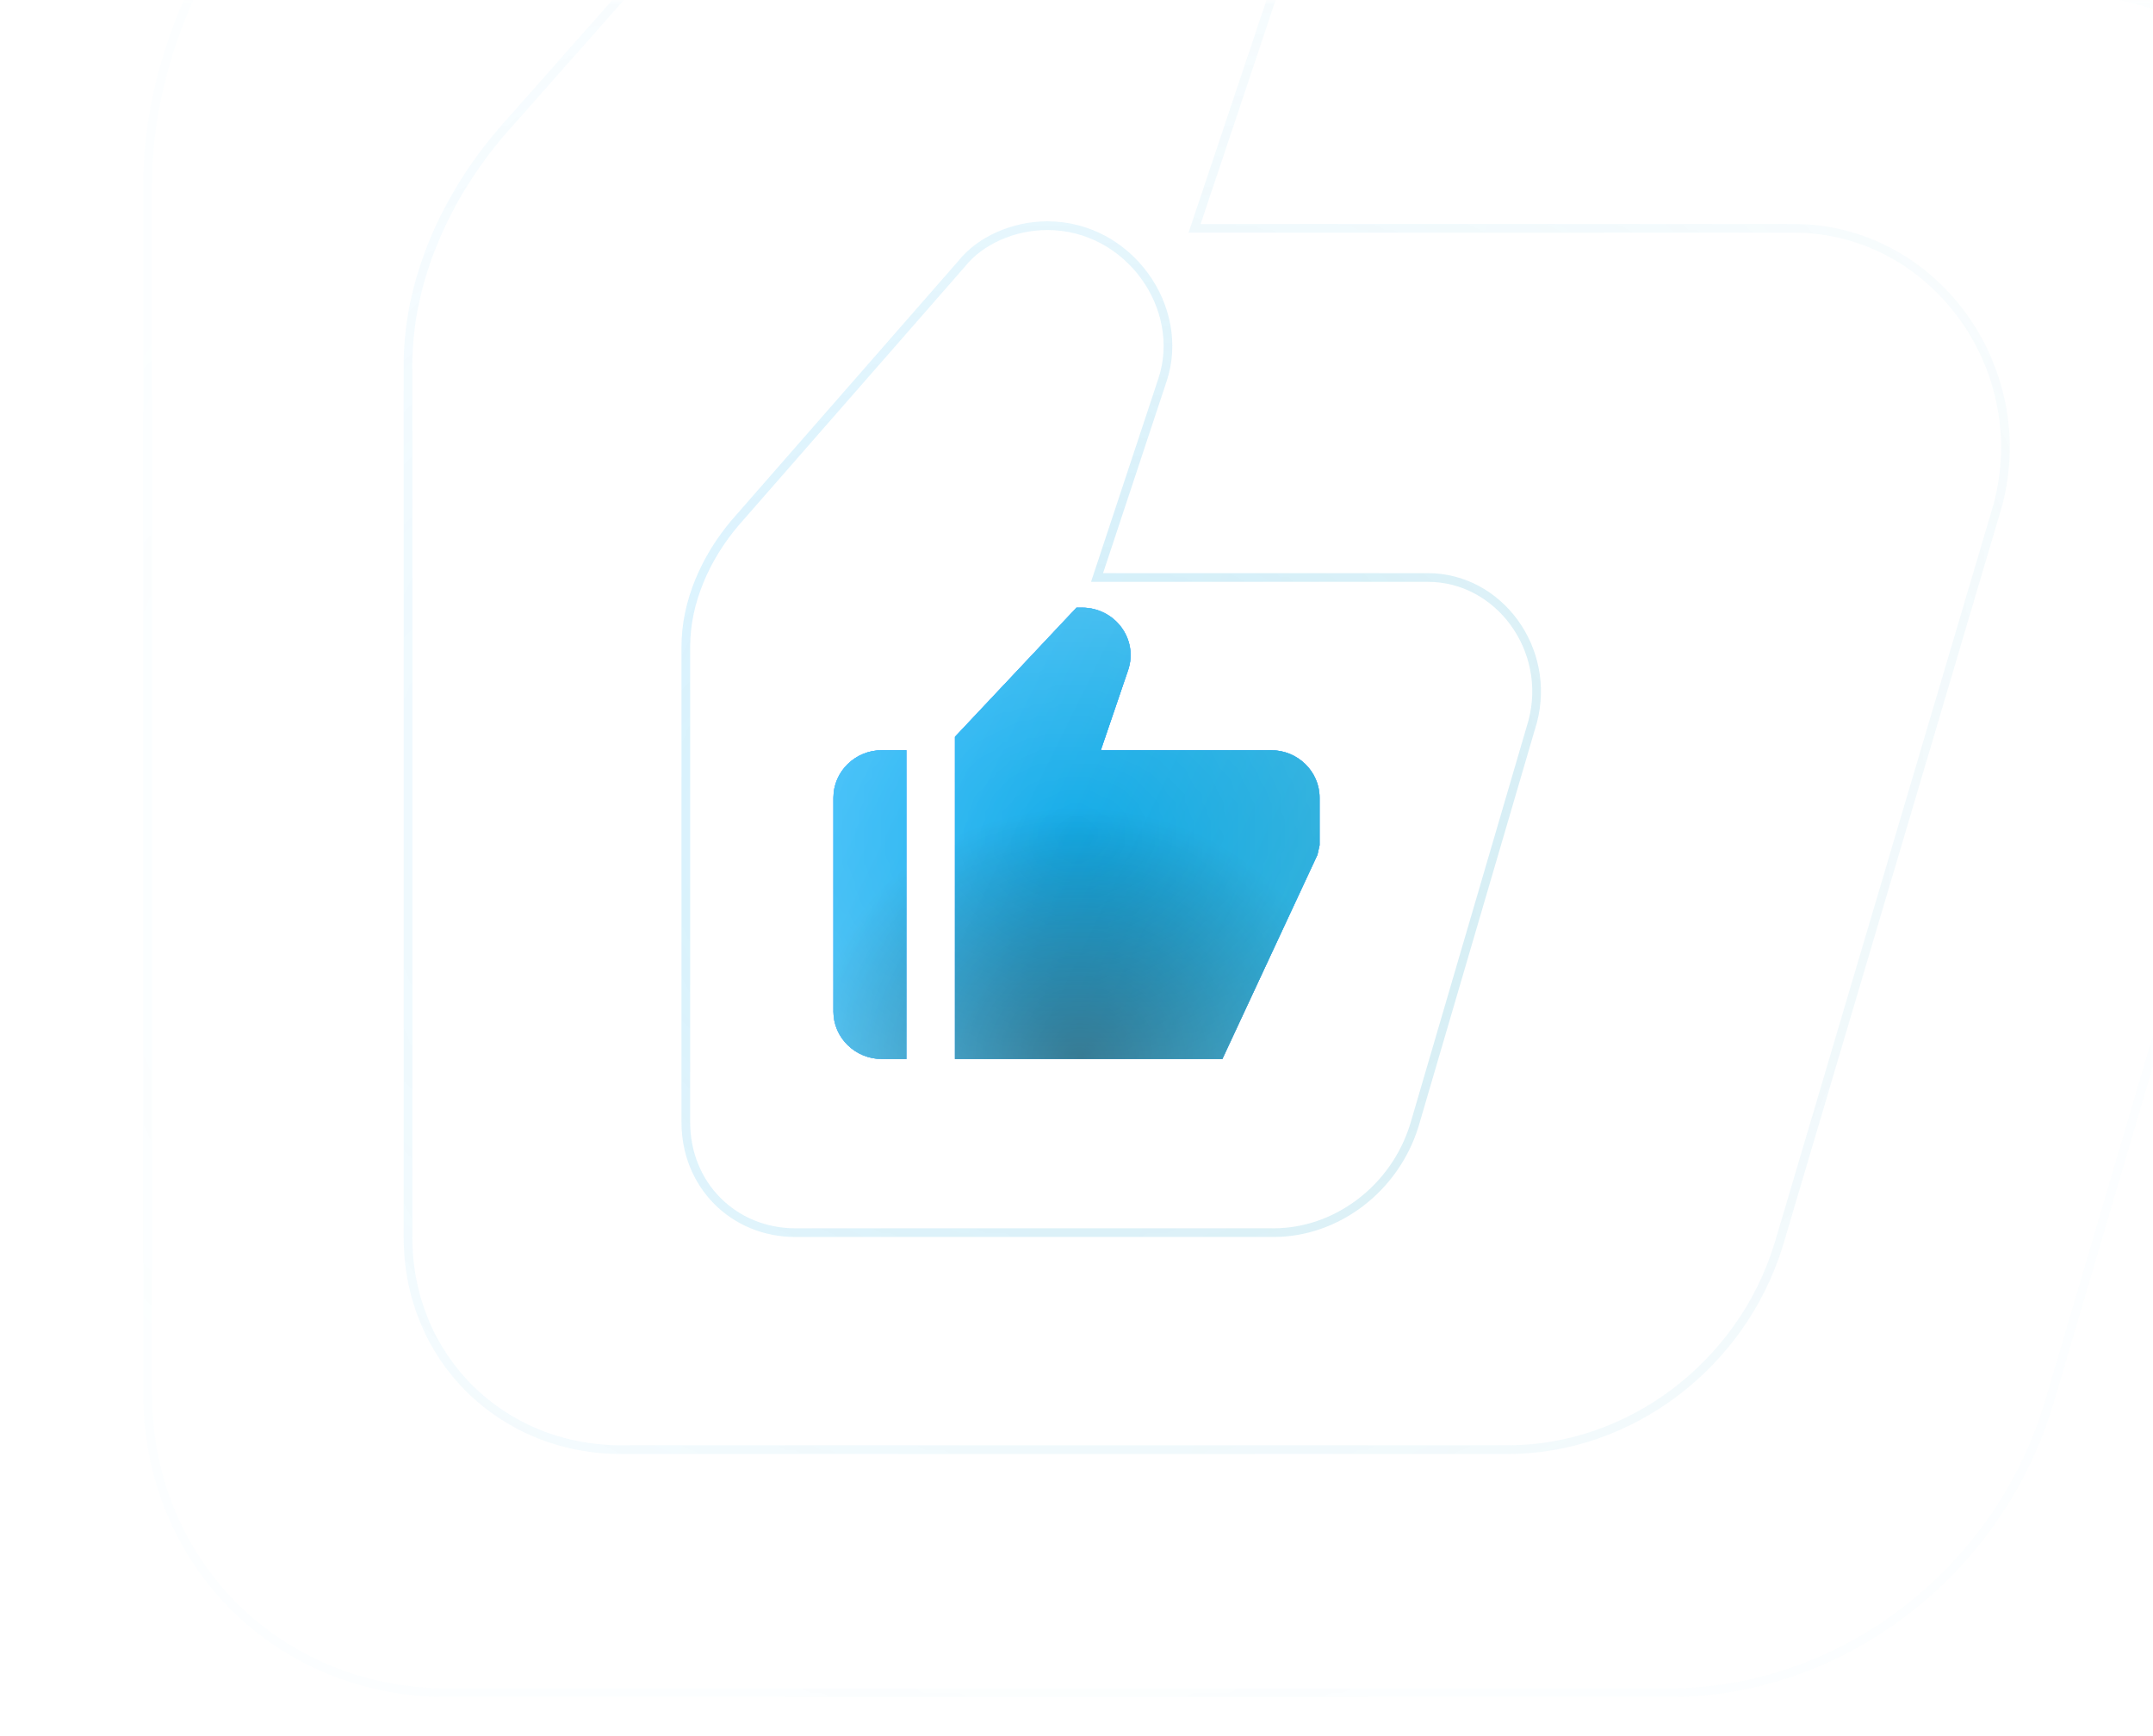 <svg xmlns="http://www.w3.org/2000/svg" fill="none" viewBox="0 0 248 200" height="200" width="248">
<g clip-path="url(#clip0_6_203)">
<mask height="200" width="248" y="0" x="0" maskUnits="userSpaceOnUse" style="mask-type:alpha" id="mask0_6_203">
<rect fill="url(#paint0_radial_6_203)" height="200" width="248"></rect>
</mask>
<g mask="url(#mask0_6_203)">
<g filter="url(#filter0_f_6_203)">
<path fill="#52ABFF" d="M101.6 122H104.4V86.421H101.6C98.509 86.421 96 88.873 96 91.895V116.526C96 119.548 98.509 122 101.6 122ZM146.4 86.421H126.8L129.942 77.203C131.151 73.659 128.452 70 124.63 70H124L110 84.883V122H140.8L151.754 98.474C151.824 98.165 151.933 97.68 152 97.368V91.895C152 88.873 149.491 86.421 146.4 86.421Z"></path>
<path fill="url(#paint1_linear_6_203)" d="M101.6 122H104.4V86.421H101.6C98.509 86.421 96 88.873 96 91.895V116.526C96 119.548 98.509 122 101.6 122ZM146.4 86.421H126.8L129.942 77.203C131.151 73.659 128.452 70 124.63 70H124L110 84.883V122H140.8L151.754 98.474C151.824 98.165 151.933 97.68 152 97.368V91.895C152 88.873 149.491 86.421 146.4 86.421Z"></path>
<path fill-opacity="0.45" fill="url(#paint2_radial_6_203)" d="M101.6 122H104.4V86.421H101.6C98.509 86.421 96 88.873 96 91.895V116.526C96 119.548 98.509 122 101.6 122ZM146.4 86.421H126.8L129.942 77.203C131.151 73.659 128.452 70 124.63 70H124L110 84.883V122H140.8L151.754 98.474C151.824 98.165 151.933 97.68 152 97.368V91.895C152 88.873 149.491 86.421 146.4 86.421Z"></path>
</g>
<path fill="#52ABFF" d="M101.6 122H104.4V86.421H101.6C98.509 86.421 96 88.873 96 91.895V116.526C96 119.548 98.509 122 101.6 122ZM146.4 86.421H126.8L129.942 77.203C131.151 73.659 128.452 70 124.63 70H124L110 84.883V122H140.8L151.754 98.474C151.824 98.165 151.933 97.68 152 97.368V91.895C152 88.873 149.491 86.421 146.4 86.421Z"></path>
<path fill="url(#paint3_linear_6_203)" d="M101.6 122H104.4V86.421H101.6C98.509 86.421 96 88.873 96 91.895V116.526C96 119.548 98.509 122 101.6 122ZM146.4 86.421H126.8L129.942 77.203C131.151 73.659 128.452 70 124.63 70H124L110 84.883V122H140.8L151.754 98.474C151.824 98.165 151.933 97.68 152 97.368V91.895C152 88.873 149.491 86.421 146.4 86.421Z"></path>
<path fill-opacity="0.45" fill="url(#paint4_radial_6_203)" d="M101.6 122H104.4V86.421H101.6C98.509 86.421 96 88.873 96 91.895V116.526C96 119.548 98.509 122 101.6 122ZM146.4 86.421H126.8L129.942 77.203C131.151 73.659 128.452 70 124.63 70H124L110 84.883V122H140.8L151.754 98.474C151.824 98.165 151.933 97.68 152 97.368V91.895C152 88.873 149.491 86.421 146.4 86.421Z"></path>
<path stroke="url(#paint5_linear_6_203)" d="M126.805 65.207L126.367 66.528H127.754H164.477C172.65 66.528 178.75 74.784 176.545 83.133L162.929 129.597C162.928 129.599 162.928 129.601 162.927 129.603C160.68 136.945 153.947 142 146.709 142H91.623C84.477 142 79 136.491 79 129.296V74.463C79 69.39 81.247 64.252 84.679 60.222L110.736 30.426L110.752 30.409L110.767 30.39C112.917 27.686 116.754 26 120.647 26C130.051 26 136.653 35.477 133.912 43.75L126.805 65.207Z" opacity="0.24"></path>
<path stroke="url(#paint6_linear_6_203)" d="M151.076 -13.924C156.414 -29.862 143.588 -48 125.37 -48C117.856 -48 110.38 -44.79 106.138 -39.512L106.128 -39.499L106.117 -39.487L57.815 15.14C57.814 15.141 57.813 15.143 57.812 15.144C51.308 22.697 47 32.379 47 42.017V142.545C47 156.374 57.674 167 71.573 167H173.678C187.64 167 200.56 157.372 204.867 143.441C204.868 143.44 204.868 143.439 204.868 143.438L230.115 58.225C234.394 42.235 222.603 26.303 206.614 26.303H138.545H137.604L137.902 25.413L151.076 -13.924ZM151.076 -13.924L151.72 -13.71" opacity="0.14"></path>
<path stroke="url(#paint7_linear_6_203)" d="M143.602 -1.493L143.476 -1.117H143.873H237.728C260.232 -1.117 276.765 21.384 270.756 43.91C270.756 43.911 270.756 43.912 270.755 43.913L235.94 161.916C235.94 161.917 235.94 161.918 235.94 161.919C229.921 181.471 211.862 195 192.315 195H51.531C32.01 195 17 179.998 17 160.488V21.292C17 7.758 23.02 -5.794 32.068 -16.345C32.068 -16.346 32.069 -16.346 32.069 -16.346L98.674 -91.993L98.683 -92.004C104.675 -99.49 115.183 -104 125.708 -104C151.253 -104 169.272 -78.465 161.767 -55.961L143.602 -1.493Z" opacity="0.06"></path>
</g>
</g>
<defs>
<filter color-interpolation-filters="sRGB" filterUnits="userSpaceOnUse" height="220" width="224" y="-14" x="12" id="filter0_f_6_203">
<feFlood result="BackgroundImageFix" flood-opacity="0"></feFlood>
<feBlend result="shape" in2="BackgroundImageFix" in="SourceGraphic" mode="normal"></feBlend>
<feGaussianBlur result="effect1_foregroundBlur_6_203" stdDeviation="42"></feGaussianBlur>
</filter>
<radialGradient gradientTransform="translate(124 96.25) rotate(90) scale(103.75 128.65)" gradientUnits="userSpaceOnUse" r="1" cy="0" cx="0" id="paint0_radial_6_203">
<stop stop-color="#C7C7C7"></stop>
<stop stop-opacity="0.22" stop-color="#818181" offset="1"></stop>
</radialGradient>
<linearGradient gradientUnits="userSpaceOnUse" y2="102.296" x2="161.688" y1="70" x1="96" id="paint1_linear_6_203">
<stop stop-color="#28B9FD"></stop>
<stop stop-color="#189BBC" offset="1"></stop>
</linearGradient>
<radialGradient gradientTransform="translate(124.33 122) rotate(-90) scale(28.929 31.155)" gradientUnits="userSpaceOnUse" r="1" cy="0" cx="0" id="paint2_radial_6_203">
<stop></stop>
<stop stop-opacity="0" offset="1"></stop>
</radialGradient>
<linearGradient gradientUnits="userSpaceOnUse" y2="102.296" x2="161.688" y1="70" x1="96" id="paint3_linear_6_203">
<stop stop-color="#28B9FD"></stop>
<stop stop-color="#009DD0" offset="1"></stop>
</linearGradient>
<radialGradient gradientTransform="translate(124.33 122) rotate(-90) scale(28.929 31.155)" gradientUnits="userSpaceOnUse" r="1" cy="0" cx="0" id="paint4_radial_6_203">
<stop></stop>
<stop stop-opacity="0" offset="1"></stop>
</radialGradient>
<linearGradient gradientUnits="userSpaceOnUse" y2="73.925" x2="203.256" y1="26" x1="79" id="paint5_linear_6_203">
<stop stop-color="#28B9FD"></stop>
<stop stop-color="#189BBC" offset="1"></stop>
</linearGradient>
<linearGradient gradientUnits="userSpaceOnUse" y2="42.844" x2="279.51" y1="-48" x1="47" id="paint6_linear_6_203">
<stop stop-color="#28B9FD"></stop>
<stop stop-color="#189BBC" offset="1"></stop>
</linearGradient>
<linearGradient gradientUnits="userSpaceOnUse" y2="21.576" x2="339.524" y1="-104" x1="17" id="paint7_linear_6_203">
<stop stop-color="#28B9FD"></stop>
<stop stop-color="#189BBC" offset="1"></stop>
</linearGradient>
<clipPath id="clip0_6_203">
<rect fill="white" height="200" width="248"></rect>
</clipPath>
</defs>
</svg>
